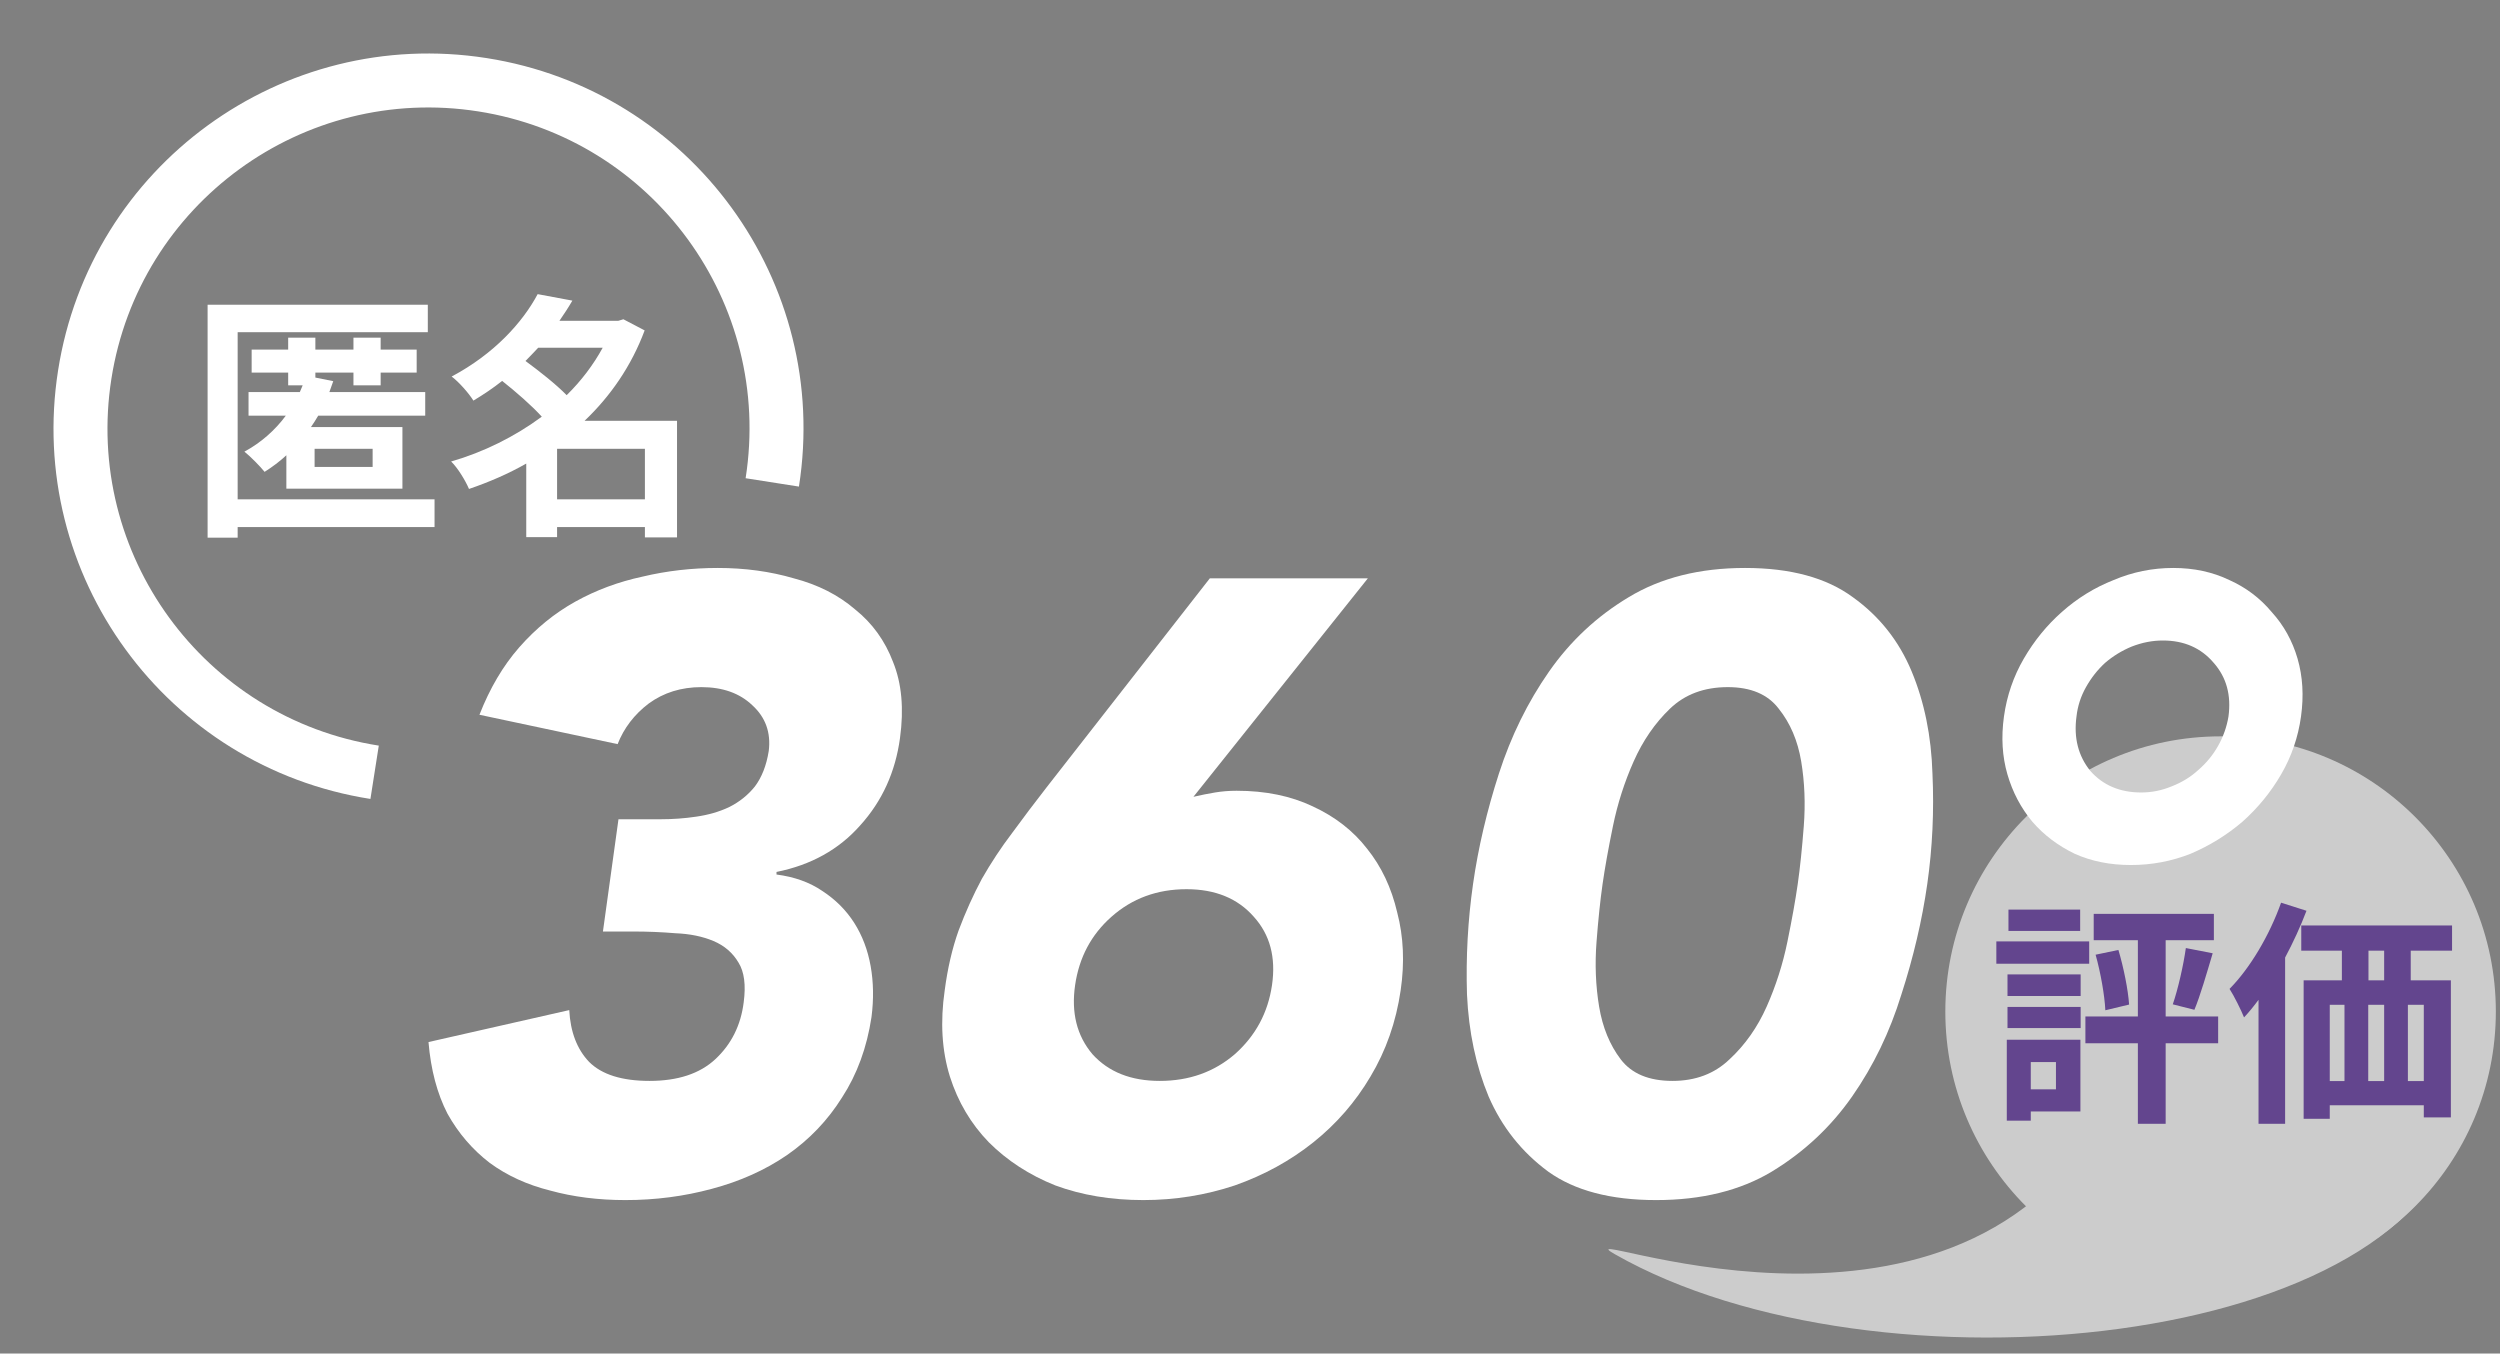 <svg width="471" height="255" viewBox="0 0 471 255" fill="none" xmlns="http://www.w3.org/2000/svg">
<rect x="0" y="0" width="471" height="255" fill="#808080" stroke="none"/>
<g opacity="0.6">
<path d="M470.216 190.587C470.216 219.228 446.999 242.445 418.358 242.445C389.717 242.445 366.5 219.228 366.5 190.587C366.5 161.946 389.717 138.729 418.358 138.729C446.999 138.729 470.216 161.946 470.216 190.587Z" fill="white"/>
<path d="M463.608 210.697C455.608 254.21 353.444 264.344 304.246 236.298C292.609 229.665 366.984 261.031 396.108 210.697C405.874 193.82 417.268 178.942 434.078 179.445C450.889 179.948 464.11 193.94 463.608 210.697Z" fill="white"/>
</g>
<path fill-rule="evenodd" clip-rule="evenodd" d="M20.987 71.364C15.814 104.359 38.369 135.301 71.364 140.474L69.789 150.52C31.246 144.477 4.899 108.333 10.942 69.789C16.985 31.246 53.129 4.899 91.672 10.942C130.216 16.985 156.563 53.129 150.52 91.673L140.474 90.098C145.647 57.102 123.093 26.16 90.098 20.987C57.102 15.814 26.16 38.369 20.987 71.364Z" fill="white"/>
<path d="M403.413 149.304C405.365 149.304 407.264 148.924 409.107 148.165C411.06 147.406 412.741 146.375 414.151 145.074C415.669 143.772 416.917 142.254 417.893 140.518C418.869 138.783 419.52 136.939 419.845 134.987C420.387 130.974 419.466 127.611 417.079 124.9C414.693 122.08 411.494 120.67 407.48 120.67C405.528 120.67 403.576 121.049 401.624 121.809C399.78 122.568 398.098 123.598 396.58 124.9C395.17 126.201 393.977 127.72 393.001 129.455C392.025 131.191 391.428 133.034 391.211 134.987C390.669 139 391.537 142.416 393.814 145.236C396.2 147.948 399.4 149.304 403.413 149.304ZM401.461 162.97C397.556 162.97 394.031 162.265 390.886 160.855C387.74 159.336 385.083 157.33 382.914 154.835C380.745 152.232 379.172 149.25 378.196 145.887C377.22 142.525 377.003 138.891 377.545 134.987C378.087 131.082 379.335 127.449 381.287 124.086C383.239 120.724 385.625 117.796 388.445 115.301C391.374 112.698 394.628 110.691 398.207 109.281C401.786 107.763 405.528 107.004 409.433 107.004C413.337 107.004 416.862 107.763 420.008 109.281C423.153 110.691 425.811 112.698 427.98 115.301C430.257 117.796 431.884 120.724 432.861 124.086C433.837 127.449 434.054 131.082 433.511 134.987C432.969 138.891 431.722 142.525 429.769 145.887C427.817 149.25 425.377 152.232 422.448 154.835C419.52 157.33 416.266 159.336 412.687 160.855C409.107 162.265 405.365 162.97 401.461 162.97Z" fill="white"/>
<path d="M277.521 166.549C278.497 159.716 280.124 152.775 282.402 145.724C284.68 138.674 287.825 132.275 291.838 126.527C295.851 120.778 300.841 116.114 306.806 112.535C312.88 108.847 320.201 107.004 328.77 107.004C337.338 107.004 344.117 108.847 349.106 112.535C354.095 116.114 357.783 120.778 360.169 126.527C362.556 132.275 363.857 138.674 364.074 145.724C364.399 152.775 364.074 159.716 363.098 166.549C362.122 173.382 360.495 180.324 358.217 187.374C356.048 194.424 352.957 200.823 348.944 206.572C344.93 212.32 339.887 217.038 333.813 220.726C327.848 224.305 320.581 226.095 312.012 226.095C303.444 226.095 296.665 224.305 291.676 220.726C286.686 217.038 282.944 212.32 280.45 206.572C278.064 200.823 276.708 194.424 276.382 187.374C276.165 180.324 276.545 173.382 277.521 166.549ZM301.925 166.549C301.491 169.586 301.112 173.22 300.786 177.45C300.461 181.68 300.624 185.747 301.274 189.652C301.925 193.556 303.281 196.864 305.342 199.576C307.403 202.287 310.656 203.643 315.103 203.643C319.442 203.643 323.021 202.287 325.841 199.576C328.77 196.864 331.101 193.556 332.837 189.652C334.572 185.747 335.874 181.68 336.742 177.45C337.609 173.22 338.26 169.586 338.694 166.549C339.128 163.512 339.507 159.879 339.833 155.649C340.158 151.419 339.995 147.351 339.345 143.447C338.694 139.542 337.284 136.234 335.115 133.523C333.054 130.811 329.854 129.455 325.516 129.455C321.069 129.455 317.435 130.811 314.615 133.523C311.795 136.234 309.518 139.542 307.782 143.447C306.047 147.351 304.745 151.419 303.878 155.649C303.01 159.879 302.359 163.512 301.925 166.549Z" fill="white"/>
<path d="M224.842 150.117C226.252 149.792 227.607 149.521 228.909 149.304C230.21 149.087 231.566 148.978 232.976 148.978C238.399 148.978 243.172 149.954 247.293 151.907C251.523 153.859 254.94 156.516 257.543 159.879C260.254 163.241 262.153 167.254 263.237 171.918C264.43 176.473 264.647 181.354 263.888 186.56C263.02 192.526 261.122 197.949 258.194 202.83C255.374 207.602 251.794 211.724 247.456 215.194C243.117 218.665 238.182 221.377 232.651 223.329C227.119 225.173 221.371 226.095 215.405 226.095C209.332 226.095 203.8 225.173 198.811 223.329C193.93 221.377 189.754 218.665 186.283 215.194C182.921 211.724 180.481 207.602 178.962 202.83C177.444 197.949 177.118 192.526 177.986 186.56C178.528 182.439 179.396 178.697 180.589 175.335C181.891 171.864 183.355 168.61 184.982 165.573C186.717 162.536 188.615 159.662 190.676 156.95C192.737 154.13 194.906 151.256 197.184 148.328L227.933 108.956H257.706L224.842 150.117ZM239.647 185.584C240.406 180.378 239.267 176.094 236.23 172.731C233.193 169.261 228.963 167.525 223.54 167.525C218.008 167.525 213.29 169.261 209.386 172.731C205.59 176.094 203.312 180.378 202.553 185.584C201.793 190.79 202.878 195.129 205.807 198.6C208.843 201.962 213.073 203.643 218.497 203.643C224.028 203.643 228.746 201.962 232.651 198.6C236.556 195.129 238.887 190.79 239.647 185.584Z" fill="white"/>
<path d="M116.521 154.347H124.493C126.771 154.347 128.995 154.185 131.164 153.859C133.442 153.534 135.502 152.937 137.346 152.07C139.299 151.093 140.925 149.792 142.227 148.165C143.529 146.429 144.396 144.206 144.83 141.494C145.264 138.024 144.234 135.149 141.739 132.872C139.353 130.594 136.153 129.455 132.14 129.455C128.344 129.455 125.036 130.486 122.216 132.546C119.504 134.607 117.552 137.156 116.359 140.193L90.328 134.661C92.28 129.672 94.775 125.442 97.812 121.971C100.957 118.392 104.482 115.518 108.387 113.349C112.291 111.179 116.521 109.607 121.077 108.63C125.632 107.546 130.35 107.004 135.231 107.004C140.329 107.004 145.101 107.654 149.548 108.956C154.104 110.149 157.954 112.101 161.099 114.813C164.353 117.416 166.739 120.724 168.258 124.737C169.885 128.75 170.319 133.523 169.559 139.054C168.692 145.453 166.197 150.931 162.076 155.486C158.062 160.041 152.802 162.97 146.294 164.272V164.76C149.657 165.193 152.531 166.224 154.917 167.851C157.412 169.478 159.418 171.484 160.937 173.87C162.455 176.257 163.486 178.968 164.028 182.005C164.57 185.042 164.624 188.242 164.191 191.604C163.323 197.352 161.479 202.396 158.659 206.734C155.947 211.073 152.477 214.706 148.247 217.635C144.125 220.455 139.407 222.57 134.092 223.98C128.886 225.39 123.463 226.095 117.823 226.095C112.725 226.095 108.007 225.498 103.669 224.305C99.33 223.221 95.534 221.485 92.28 219.099C89.026 216.604 86.369 213.513 84.308 209.826C82.356 206.029 81.163 201.528 80.729 196.322L107.248 190.302C107.465 194.424 108.712 197.678 110.99 200.064C113.376 202.45 117.172 203.643 122.378 203.643C127.693 203.643 131.815 202.287 134.743 199.576C137.78 196.756 139.57 193.177 140.112 188.838C140.546 185.584 140.22 183.09 139.136 181.354C138.051 179.51 136.479 178.155 134.418 177.287C132.357 176.419 129.971 175.931 127.259 175.823C124.656 175.606 121.999 175.497 119.287 175.497H113.593L116.521 154.347Z" fill="white"/>
<path d="M104.954 94.072H121.5V84.554H104.954V94.072ZM113.544 65.519H101.391C100.61 66.349 99.829 67.178 99 68.008C101.586 69.912 104.71 72.352 106.76 74.451C109.493 71.766 111.787 68.74 113.544 65.519ZM127.552 79.283V101.246H121.5V99.294H104.954V101.198H99.146V87.336C95.729 89.288 92.069 90.85 88.359 92.119C87.676 90.509 86.212 88.117 84.992 86.946C91.093 85.189 96.999 82.26 102.074 78.502C100.122 76.354 97.194 73.816 94.607 71.766C92.947 73.084 91.141 74.304 89.189 75.476C88.311 74.06 86.407 71.913 85.089 70.937C93.094 66.69 98.463 60.736 101.294 55.416L107.834 56.636C107.102 57.905 106.272 59.174 105.393 60.443H116.473L117.449 60.15L121.451 62.249C118.962 68.936 115.009 74.646 110.128 79.283H127.552Z" fill="white"/>
<path d="M81.868 94.072V99.294H44.774V101.295H39.112V57.417H80.599V62.59H44.774V94.072H81.868ZM59.27 84.554V87.971H70.203V84.554H59.27ZM80.111 78.307H59.953C59.514 79.039 59.075 79.771 58.587 80.454H75.816V92.07H53.95V85.774C52.681 86.946 51.314 87.971 49.85 88.898C49.069 87.922 47.166 85.969 46.043 85.091C49.118 83.431 51.802 81.089 53.852 78.307H46.824V73.865H56.488C56.683 73.426 56.83 73.035 57.025 72.596H54.292V70.204H47.41V65.861H54.292V63.615H59.416V65.861H66.591V63.615H71.716V65.861H78.5V70.204H71.716V72.596H66.591V70.204H59.416V71.132L62.784 71.815C62.54 72.499 62.296 73.182 62.052 73.865H80.111V78.307Z" fill="white"/>
<path d="M429.755 170.068L434.542 171.589C433.424 174.542 432.037 177.539 430.516 180.403V211.721H425.505V188.366C424.61 189.574 423.715 190.693 422.776 191.677C422.283 190.424 420.896 187.606 420.046 186.308C423.894 182.416 427.563 176.242 429.755 170.068ZM449.173 184.698V179.105H446.22V184.698H449.173ZM456.644 203.668V189.306H453.647V203.668H456.644ZM438.927 189.306V203.668H441.701V189.306H438.927ZM449.173 189.306H446.175V203.668H449.173V189.306ZM461.968 179.105H454.183V184.698H461.745V210.513H456.644V208.231H438.927V210.781H434.005V184.698H441.209V179.105H433.558V174.363H461.968V179.105Z" fill="#63458E"/>
<path d="M391.904 171.365V175.392H378.393V171.365H391.904ZM393.604 177.36V181.566H376.111V177.36H393.604ZM387.341 200.088H382.598V205.234H387.341V200.088ZM391.949 195.883V209.394H382.598V211.139H378.079V195.883H391.949ZM378.214 193.691V189.709H391.994V193.691H378.214ZM378.214 187.651V183.579H391.994V187.651H378.214ZM417.899 191.498V196.554H408.011V211.721H402.776V196.554H392.889V191.498H402.776V177.137H394.454V172.17H417.093V177.137H408.011V191.498H417.899ZM394.812 179.866L399.108 178.971C400.092 182.282 400.942 186.487 401.121 189.261L396.647 190.335C396.513 187.516 395.752 183.221 394.812 179.866ZM413.424 190.246L409.353 189.216C410.337 186.353 411.366 181.834 411.814 178.613L416.87 179.597C415.751 183.355 414.543 187.561 413.424 190.246Z" fill="#63458E"/>
</svg>
